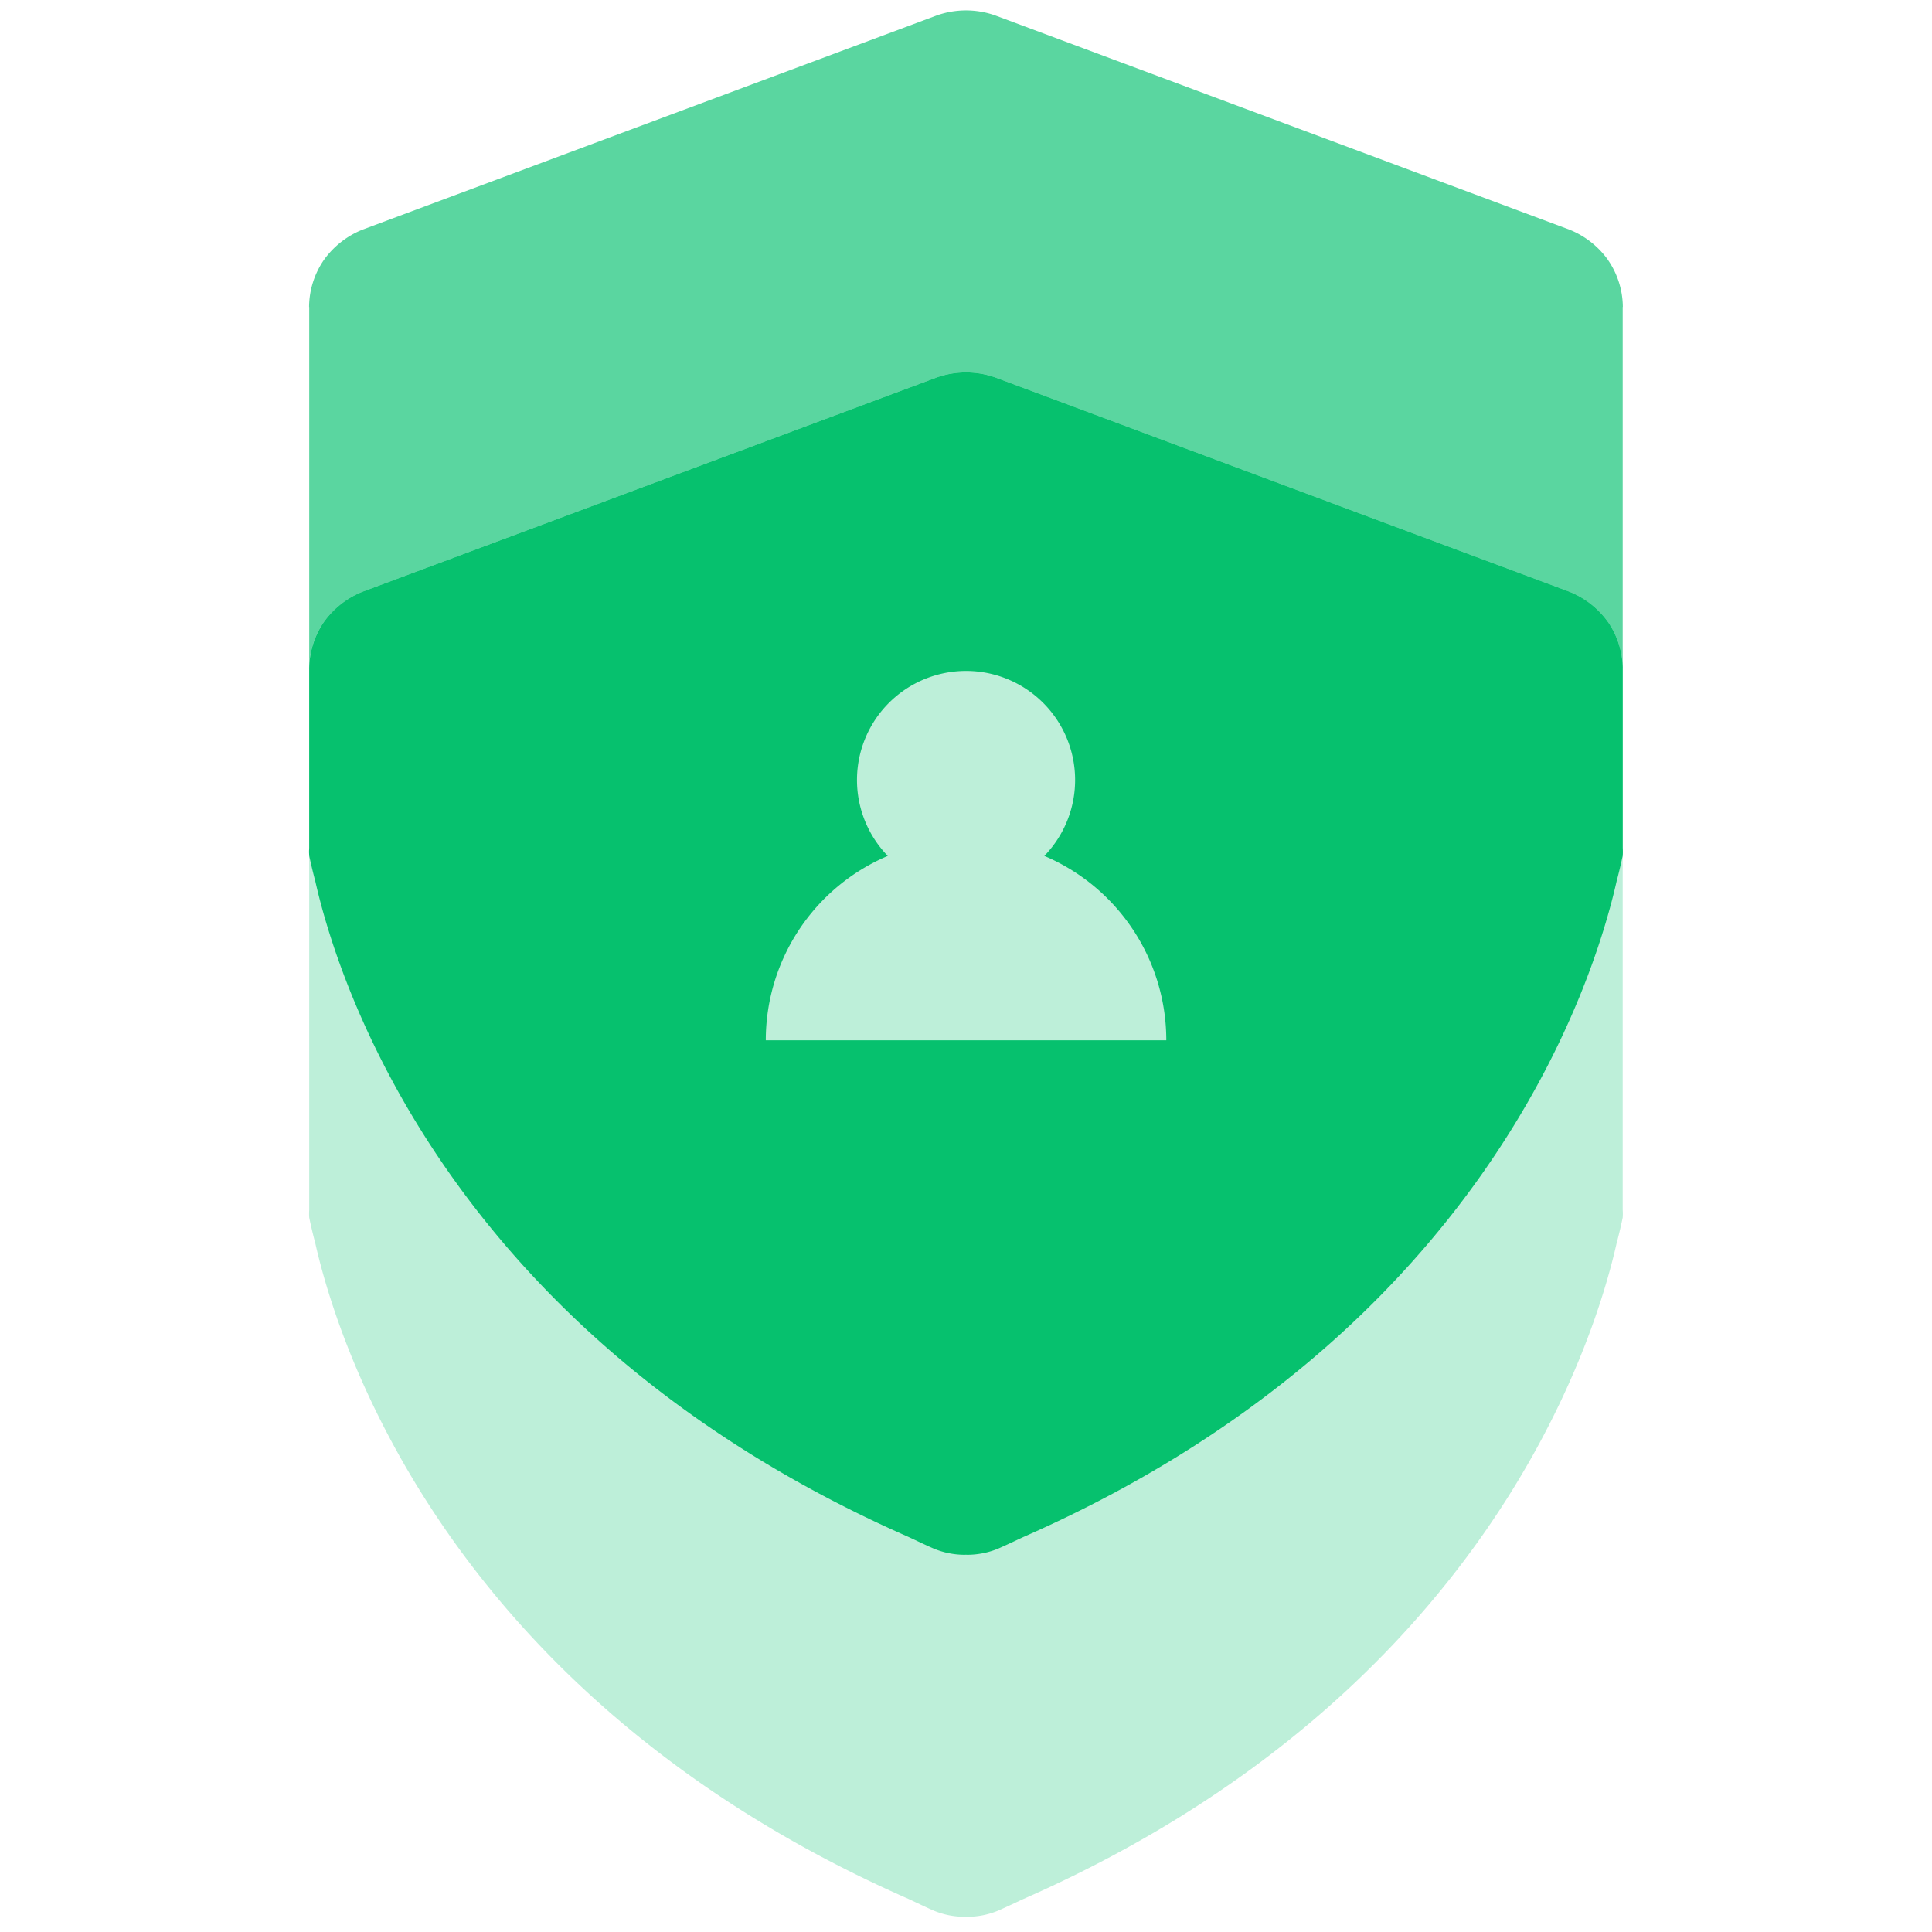 <svg xmlns="http://www.w3.org/2000/svg" width="40" height="40" viewBox="0 0 40 40" fill="none"><rect x="0" y="0" width="40" height="40" fill="#333333" stroke="none"/><g clip-path="url(#clip0_152_758)"><path fill="#fff" d="M0 0h40v40H0z"/><path d="M33.293 5.383a1.808 1.808 0 00-.804-.63L20.612.322a1.817 1.817 0 00-1.224 0L7.51 4.753a1.808 1.808 0 00-.805.63 1.738 1.738 0 00-.306.973h.003v11.199a1.113 1.113 0 000 .16c.02.097.06.28.126.53.477 2.115 2.77 9.39 12.282 13.576.173.08.342.162.52.24.208.087.43.13.654.128l.015-.001.015.001c.224.002.446-.041.653-.127.178-.078.348-.16.521-.241 9.512-4.185 11.805-11.461 12.282-13.576a9.85 9.85 0 00.126-.53 1.116 1.116 0 000-.16v-11.2h.003a1.738 1.738 0 00-.307-.972z" fill="#5AD6A0"/><path d="M33.293 12.879a1.808 1.808 0 00-.804-.63L20.612 7.817a1.817 1.817 0 00-1.224 0L7.51 12.249a1.808 1.808 0 00-.805.63 1.738 1.738 0 00-.306.972h.003v11.2a1.112 1.112 0 000 .158c.02.098.06.282.126.532.477 2.114 2.77 9.39 12.282 13.575.173.08.342.163.52.241.208.086.43.13.654.128l.015-.002.015.002c.224.002.446-.042.653-.128.178-.078.348-.16.521-.24 9.512-4.186 11.805-11.462 12.282-13.576.066-.25.106-.434.126-.532a1.114 1.114 0 000-.159v-11.2h.003a1.739 1.739 0 00-.307-.971z" fill="#BDEFD9"/><path d="M6.403 13.842v-.01c0 .006-.003.011-.003.017h.003v-.007zM33.597 13.842v.007h.003c0-.006-.003-.011-.003-.017v.01z" fill="#BDEFD9"/><path d="M33.597 13.843v-.01a1.737 1.737 0 00-.304-.954 1.808 1.808 0 00-.804-.63L20.612 7.817a1.817 1.817 0 00-1.224 0L7.51 12.249a1.808 1.808 0 00-.805.63 1.736 1.736 0 00-.303.954v3.722a1.113 1.113 0 000 .16c.02.097.06.281.126.53.477 2.115 2.77 9.39 12.282 13.576.173.08.342.163.52.24.208.087.43.13.654.129l.015-.002.015.002c.224.001.446-.042.653-.128.178-.078.348-.16.521-.24 9.512-4.186 11.805-11.462 12.282-13.576a9.85 9.85 0 00.126-.532 1.116 1.116 0 000-.16v-3.71z" fill="#06C16E"/><path d="M21.622 17.721a2.258 2.258 0 10-3.242 0 4.146 4.146 0 00-2.525 3.817h8.292a4.146 4.146 0 00-2.525-3.817z" fill="#BDEFD9"/></g><defs><clipPath id="clip0_152_758"><path fill="#fff" d="M0 0h40v40H0z"/></clipPath></defs></svg>